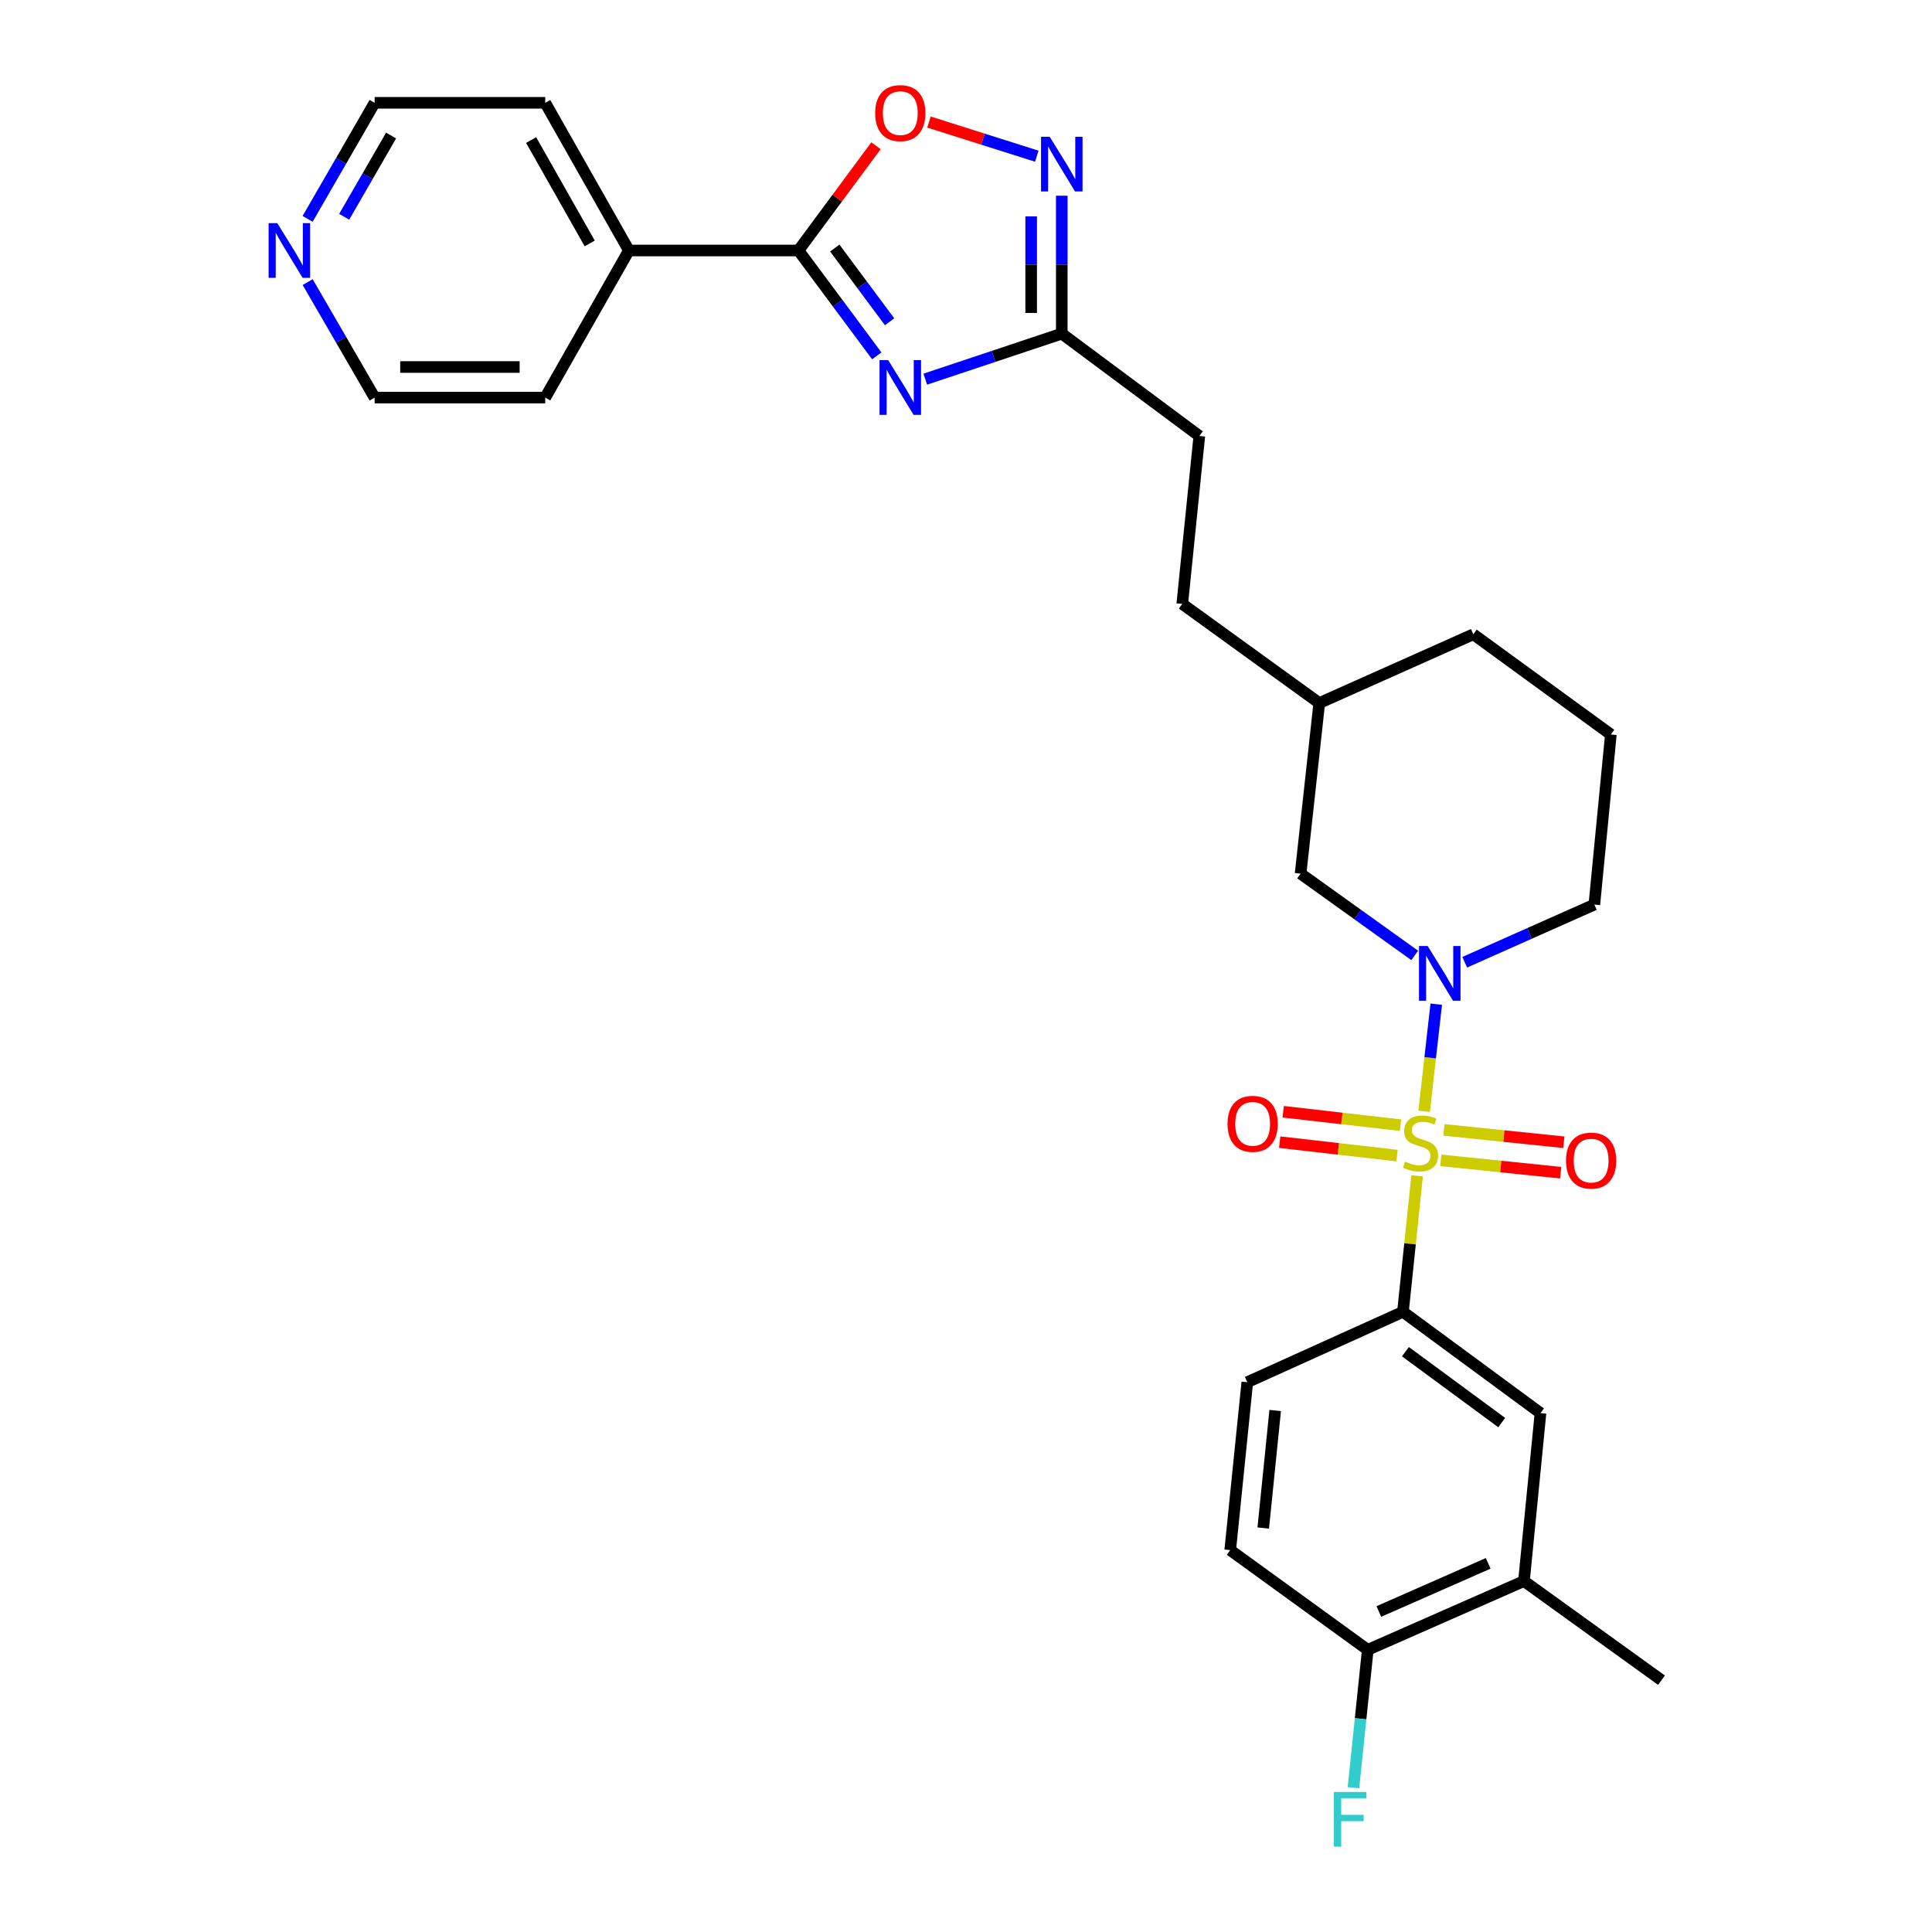 <?xml version='1.0' encoding='iso-8859-1'?>
<svg version='1.1' baseProfile='full'
              xmlns='http://www.w3.org/2000/svg'
                      xmlns:rdkit='http://www.rdkit.org/xml'
                      xmlns:xlink='http://www.w3.org/1999/xlink'
                  xml:space='preserve'
width='1000px' height='1000px' viewBox='0 0 1000 1000'>
<!-- END OF HEADER -->
<rect style='opacity:1.0;fill:#FFFFFF;stroke:none' width='1000' height='1000' x='0' y='0'> </rect>
<path class='bond-1' d='M 737.12,575.219 L 740.261,547.49' style='fill:none;fill-rule:evenodd;stroke:#CCCC00;stroke-width:6px;stroke-linecap:butt;stroke-linejoin:miter;stroke-opacity:1' />
<path class='bond-1' d='M 740.261,547.49 L 743.402,519.762' style='fill:none;fill-rule:evenodd;stroke:#0000FF;stroke-width:6px;stroke-linecap:butt;stroke-linejoin:miter;stroke-opacity:1' />
<path class='bond-3' d='M 733.493,608.624 L 729.83,643.815' style='fill:none;fill-rule:evenodd;stroke:#CCCC00;stroke-width:6px;stroke-linecap:butt;stroke-linejoin:miter;stroke-opacity:1' />
<path class='bond-3' d='M 729.83,643.815 L 726.167,679.005' style='fill:none;fill-rule:evenodd;stroke:#000000;stroke-width:6px;stroke-linecap:butt;stroke-linejoin:miter;stroke-opacity:1' />
<path class='bond-7' d='M 745.757,600.593 L 776.787,603.792' style='fill:none;fill-rule:evenodd;stroke:#CCCC00;stroke-width:6px;stroke-linecap:butt;stroke-linejoin:miter;stroke-opacity:1' />
<path class='bond-7' d='M 776.787,603.792 L 807.818,606.991' style='fill:none;fill-rule:evenodd;stroke:#FF0000;stroke-width:6px;stroke-linecap:butt;stroke-linejoin:miter;stroke-opacity:1' />
<path class='bond-7' d='M 747.382,584.829 L 778.413,588.029' style='fill:none;fill-rule:evenodd;stroke:#CCCC00;stroke-width:6px;stroke-linecap:butt;stroke-linejoin:miter;stroke-opacity:1' />
<path class='bond-7' d='M 778.413,588.029 L 809.443,591.228' style='fill:none;fill-rule:evenodd;stroke:#FF0000;stroke-width:6px;stroke-linecap:butt;stroke-linejoin:miter;stroke-opacity:1' />
<path class='bond-8' d='M 724.904,582.385 L 694.537,578.912' style='fill:none;fill-rule:evenodd;stroke:#CCCC00;stroke-width:6px;stroke-linecap:butt;stroke-linejoin:miter;stroke-opacity:1' />
<path class='bond-8' d='M 694.537,578.912 L 664.17,575.439' style='fill:none;fill-rule:evenodd;stroke:#FF0000;stroke-width:6px;stroke-linecap:butt;stroke-linejoin:miter;stroke-opacity:1' />
<path class='bond-8' d='M 723.103,598.13 L 692.736,594.657' style='fill:none;fill-rule:evenodd;stroke:#CCCC00;stroke-width:6px;stroke-linecap:butt;stroke-linejoin:miter;stroke-opacity:1' />
<path class='bond-8' d='M 692.736,594.657 L 662.369,591.183' style='fill:none;fill-rule:evenodd;stroke:#FF0000;stroke-width:6px;stroke-linecap:butt;stroke-linejoin:miter;stroke-opacity:1' />
<path class='bond-0' d='M 478.926,196.245 L 514.251,184.466' style='fill:none;fill-rule:evenodd;stroke:#0000FF;stroke-width:6px;stroke-linecap:butt;stroke-linejoin:miter;stroke-opacity:1' />
<path class='bond-0' d='M 514.251,184.466 L 549.577,172.688' style='fill:none;fill-rule:evenodd;stroke:#000000;stroke-width:6px;stroke-linecap:butt;stroke-linejoin:miter;stroke-opacity:1' />
<path class='bond-2' d='M 453.817,184.192 L 433.55,156.923' style='fill:none;fill-rule:evenodd;stroke:#0000FF;stroke-width:6px;stroke-linecap:butt;stroke-linejoin:miter;stroke-opacity:1' />
<path class='bond-2' d='M 433.55,156.923 L 413.282,129.654' style='fill:none;fill-rule:evenodd;stroke:#000000;stroke-width:6px;stroke-linecap:butt;stroke-linejoin:miter;stroke-opacity:1' />
<path class='bond-2' d='M 460.456,166.558 L 446.268,147.47' style='fill:none;fill-rule:evenodd;stroke:#0000FF;stroke-width:6px;stroke-linecap:butt;stroke-linejoin:miter;stroke-opacity:1' />
<path class='bond-2' d='M 446.268,147.47 L 432.081,128.381' style='fill:none;fill-rule:evenodd;stroke:#000000;stroke-width:6px;stroke-linecap:butt;stroke-linejoin:miter;stroke-opacity:1' />
<path class='bond-11' d='M 732.255,494.523 L 702.72,473.36' style='fill:none;fill-rule:evenodd;stroke:#0000FF;stroke-width:6px;stroke-linecap:butt;stroke-linejoin:miter;stroke-opacity:1' />
<path class='bond-11' d='M 702.72,473.36 L 673.185,452.197' style='fill:none;fill-rule:evenodd;stroke:#000000;stroke-width:6px;stroke-linecap:butt;stroke-linejoin:miter;stroke-opacity:1' />
<path class='bond-18' d='M 758.14,498.054 L 791.685,483.133' style='fill:none;fill-rule:evenodd;stroke:#0000FF;stroke-width:6px;stroke-linecap:butt;stroke-linejoin:miter;stroke-opacity:1' />
<path class='bond-18' d='M 791.685,483.133 L 825.23,468.211' style='fill:none;fill-rule:evenodd;stroke:#000000;stroke-width:6px;stroke-linecap:butt;stroke-linejoin:miter;stroke-opacity:1' />
<path class='bond-13' d='M 413.282,129.654 L 325.515,129.654' style='fill:none;fill-rule:evenodd;stroke:#000000;stroke-width:6px;stroke-linecap:butt;stroke-linejoin:miter;stroke-opacity:1' />
<path class='bond-31' d='M 413.282,129.654 L 433.349,102.546' style='fill:none;fill-rule:evenodd;stroke:#000000;stroke-width:6px;stroke-linecap:butt;stroke-linejoin:miter;stroke-opacity:1' />
<path class='bond-31' d='M 433.349,102.546 L 453.417,75.439' style='fill:none;fill-rule:evenodd;stroke:#FF0000;stroke-width:6px;stroke-linecap:butt;stroke-linejoin:miter;stroke-opacity:1' />
<path class='bond-9' d='M 726.167,679.005 L 797.356,731.424' style='fill:none;fill-rule:evenodd;stroke:#000000;stroke-width:6px;stroke-linecap:butt;stroke-linejoin:miter;stroke-opacity:1' />
<path class='bond-9' d='M 727.449,699.629 L 777.281,736.322' style='fill:none;fill-rule:evenodd;stroke:#000000;stroke-width:6px;stroke-linecap:butt;stroke-linejoin:miter;stroke-opacity:1' />
<path class='bond-14' d='M 726.167,679.005 L 645.593,715.427' style='fill:none;fill-rule:evenodd;stroke:#000000;stroke-width:6px;stroke-linecap:butt;stroke-linejoin:miter;stroke-opacity:1' />
<path class='bond-4' d='M 549.577,101.3 L 549.577,136.994' style='fill:none;fill-rule:evenodd;stroke:#0000FF;stroke-width:6px;stroke-linecap:butt;stroke-linejoin:miter;stroke-opacity:1' />
<path class='bond-4' d='M 549.577,136.994 L 549.577,172.688' style='fill:none;fill-rule:evenodd;stroke:#000000;stroke-width:6px;stroke-linecap:butt;stroke-linejoin:miter;stroke-opacity:1' />
<path class='bond-4' d='M 533.729,112.009 L 533.729,136.994' style='fill:none;fill-rule:evenodd;stroke:#0000FF;stroke-width:6px;stroke-linecap:butt;stroke-linejoin:miter;stroke-opacity:1' />
<path class='bond-4' d='M 533.729,136.994 L 533.729,161.979' style='fill:none;fill-rule:evenodd;stroke:#000000;stroke-width:6px;stroke-linecap:butt;stroke-linejoin:miter;stroke-opacity:1' />
<path class='bond-5' d='M 536.644,80.85 L 508.74,72.01' style='fill:none;fill-rule:evenodd;stroke:#0000FF;stroke-width:6px;stroke-linecap:butt;stroke-linejoin:miter;stroke-opacity:1' />
<path class='bond-5' d='M 508.74,72.01 L 480.836,63.17' style='fill:none;fill-rule:evenodd;stroke:#FF0000;stroke-width:6px;stroke-linecap:butt;stroke-linejoin:miter;stroke-opacity:1' />
<path class='bond-6' d='M 549.577,172.688 L 620.766,225.661' style='fill:none;fill-rule:evenodd;stroke:#000000;stroke-width:6px;stroke-linecap:butt;stroke-linejoin:miter;stroke-opacity:1' />
<path class='bond-10' d='M 797.356,731.424 L 788.799,818.355' style='fill:none;fill-rule:evenodd;stroke:#000000;stroke-width:6px;stroke-linecap:butt;stroke-linejoin:miter;stroke-opacity:1' />
<path class='bond-23' d='M 788.799,818.355 L 859.988,869.664' style='fill:none;fill-rule:evenodd;stroke:#000000;stroke-width:6px;stroke-linecap:butt;stroke-linejoin:miter;stroke-opacity:1' />
<path class='bond-29' d='M 788.799,818.355 L 707.952,853.949' style='fill:none;fill-rule:evenodd;stroke:#000000;stroke-width:6px;stroke-linecap:butt;stroke-linejoin:miter;stroke-opacity:1' />
<path class='bond-29' d='M 770.286,809.19 L 713.693,834.106' style='fill:none;fill-rule:evenodd;stroke:#000000;stroke-width:6px;stroke-linecap:butt;stroke-linejoin:miter;stroke-opacity:1' />
<path class='bond-20' d='M 673.185,452.197 L 682.851,363.901' style='fill:none;fill-rule:evenodd;stroke:#000000;stroke-width:6px;stroke-linecap:butt;stroke-linejoin:miter;stroke-opacity:1' />
<path class='bond-12' d='M 707.952,853.949 L 636.763,802.331' style='fill:none;fill-rule:evenodd;stroke:#000000;stroke-width:6px;stroke-linecap:butt;stroke-linejoin:miter;stroke-opacity:1' />
<path class='bond-19' d='M 707.952,853.949 L 704.245,889.632' style='fill:none;fill-rule:evenodd;stroke:#000000;stroke-width:6px;stroke-linecap:butt;stroke-linejoin:miter;stroke-opacity:1' />
<path class='bond-19' d='M 704.245,889.632 L 700.539,925.316' style='fill:none;fill-rule:evenodd;stroke:#33CCCC;stroke-width:6px;stroke-linecap:butt;stroke-linejoin:miter;stroke-opacity:1' />
<path class='bond-26' d='M 325.515,129.654 L 282.208,205.808' style='fill:none;fill-rule:evenodd;stroke:#000000;stroke-width:6px;stroke-linecap:butt;stroke-linejoin:miter;stroke-opacity:1' />
<path class='bond-27' d='M 325.515,129.654 L 282.208,53.217' style='fill:none;fill-rule:evenodd;stroke:#000000;stroke-width:6px;stroke-linecap:butt;stroke-linejoin:miter;stroke-opacity:1' />
<path class='bond-27' d='M 305.231,126 L 274.916,72.495' style='fill:none;fill-rule:evenodd;stroke:#000000;stroke-width:6px;stroke-linecap:butt;stroke-linejoin:miter;stroke-opacity:1' />
<path class='bond-16' d='M 645.593,715.427 L 636.763,802.331' style='fill:none;fill-rule:evenodd;stroke:#000000;stroke-width:6px;stroke-linecap:butt;stroke-linejoin:miter;stroke-opacity:1' />
<path class='bond-16' d='M 660.034,730.065 L 653.853,790.898' style='fill:none;fill-rule:evenodd;stroke:#000000;stroke-width:6px;stroke-linecap:butt;stroke-linejoin:miter;stroke-opacity:1' />
<path class='bond-15' d='M 159.222,113.287 L 176.567,83.252' style='fill:none;fill-rule:evenodd;stroke:#0000FF;stroke-width:6px;stroke-linecap:butt;stroke-linejoin:miter;stroke-opacity:1' />
<path class='bond-15' d='M 176.567,83.252 L 193.913,53.217' style='fill:none;fill-rule:evenodd;stroke:#000000;stroke-width:6px;stroke-linecap:butt;stroke-linejoin:miter;stroke-opacity:1' />
<path class='bond-15' d='M 178.149,112.202 L 190.291,91.177' style='fill:none;fill-rule:evenodd;stroke:#0000FF;stroke-width:6px;stroke-linecap:butt;stroke-linejoin:miter;stroke-opacity:1' />
<path class='bond-15' d='M 190.291,91.177 L 202.432,70.153' style='fill:none;fill-rule:evenodd;stroke:#000000;stroke-width:6px;stroke-linecap:butt;stroke-linejoin:miter;stroke-opacity:1' />
<path class='bond-32' d='M 159.253,146.014 L 176.583,175.911' style='fill:none;fill-rule:evenodd;stroke:#0000FF;stroke-width:6px;stroke-linecap:butt;stroke-linejoin:miter;stroke-opacity:1' />
<path class='bond-32' d='M 176.583,175.911 L 193.913,205.808' style='fill:none;fill-rule:evenodd;stroke:#000000;stroke-width:6px;stroke-linecap:butt;stroke-linejoin:miter;stroke-opacity:1' />
<path class='bond-17' d='M 620.766,225.661 L 611.935,312.592' style='fill:none;fill-rule:evenodd;stroke:#000000;stroke-width:6px;stroke-linecap:butt;stroke-linejoin:miter;stroke-opacity:1' />
<path class='bond-22' d='M 825.23,468.211 L 833.778,380.171' style='fill:none;fill-rule:evenodd;stroke:#000000;stroke-width:6px;stroke-linecap:butt;stroke-linejoin:miter;stroke-opacity:1' />
<path class='bond-21' d='M 682.851,363.901 L 611.935,312.592' style='fill:none;fill-rule:evenodd;stroke:#000000;stroke-width:6px;stroke-linecap:butt;stroke-linejoin:miter;stroke-opacity:1' />
<path class='bond-30' d='M 682.851,363.901 L 762.589,328.307' style='fill:none;fill-rule:evenodd;stroke:#000000;stroke-width:6px;stroke-linecap:butt;stroke-linejoin:miter;stroke-opacity:1' />
<path class='bond-28' d='M 833.778,380.171 L 762.589,328.307' style='fill:none;fill-rule:evenodd;stroke:#000000;stroke-width:6px;stroke-linecap:butt;stroke-linejoin:miter;stroke-opacity:1' />
<path class='bond-24' d='M 193.913,53.217 L 282.208,53.217' style='fill:none;fill-rule:evenodd;stroke:#000000;stroke-width:6px;stroke-linecap:butt;stroke-linejoin:miter;stroke-opacity:1' />
<path class='bond-25' d='M 193.913,205.808 L 282.208,205.808' style='fill:none;fill-rule:evenodd;stroke:#000000;stroke-width:6px;stroke-linecap:butt;stroke-linejoin:miter;stroke-opacity:1' />
<path class='bond-25' d='M 207.157,189.961 L 268.964,189.961' style='fill:none;fill-rule:evenodd;stroke:#000000;stroke-width:6px;stroke-linecap:butt;stroke-linejoin:miter;stroke-opacity:1' />
<path  class='atom-0' d='M 727.27 601.266
Q 727.59 601.386, 728.91 601.946
Q 730.23 602.506, 731.67 602.866
Q 733.15 603.186, 734.59 603.186
Q 737.27 603.186, 738.83 601.906
Q 740.39 600.586, 740.39 598.306
Q 740.39 596.746, 739.59 595.786
Q 738.83 594.826, 737.63 594.306
Q 736.43 593.786, 734.43 593.186
Q 731.91 592.426, 730.39 591.706
Q 728.91 590.986, 727.83 589.466
Q 726.79 587.946, 726.79 585.386
Q 726.79 581.826, 729.19 579.626
Q 731.63 577.426, 736.43 577.426
Q 739.71 577.426, 743.43 578.986
L 742.51 582.066
Q 739.11 580.666, 736.55 580.666
Q 733.79 580.666, 732.27 581.826
Q 730.75 582.946, 730.79 584.906
Q 730.79 586.426, 731.55 587.346
Q 732.35 588.266, 733.47 588.786
Q 734.63 589.306, 736.55 589.906
Q 739.11 590.706, 740.63 591.506
Q 742.15 592.306, 743.23 593.946
Q 744.35 595.546, 744.35 598.306
Q 744.35 602.226, 741.71 604.346
Q 739.11 606.426, 734.75 606.426
Q 732.23 606.426, 730.31 605.866
Q 728.43 605.346, 726.19 604.426
L 727.27 601.266
' fill='#CCCC00'/>
<path  class='atom-1' d='M 459.723 186.401
L 469.003 201.401
Q 469.923 202.881, 471.403 205.561
Q 472.883 208.241, 472.963 208.401
L 472.963 186.401
L 476.723 186.401
L 476.723 214.721
L 472.843 214.721
L 462.883 198.321
Q 461.723 196.401, 460.483 194.201
Q 459.283 192.001, 458.923 191.321
L 458.923 214.721
L 455.243 214.721
L 455.243 186.401
L 459.723 186.401
' fill='#0000FF'/>
<path  class='atom-2' d='M 738.95 489.646
L 748.23 504.646
Q 749.15 506.126, 750.63 508.806
Q 752.11 511.486, 752.19 511.646
L 752.19 489.646
L 755.95 489.646
L 755.95 517.966
L 752.07 517.966
L 742.11 501.566
Q 740.95 499.646, 739.71 497.446
Q 738.51 495.246, 738.15 494.566
L 738.15 517.966
L 734.47 517.966
L 734.47 489.646
L 738.95 489.646
' fill='#0000FF'/>
<path  class='atom-5' d='M 543.317 70.787
L 552.597 85.787
Q 553.517 87.267, 554.997 89.947
Q 556.477 92.627, 556.557 92.787
L 556.557 70.787
L 560.317 70.787
L 560.317 99.107
L 556.437 99.107
L 546.477 82.707
Q 545.317 80.787, 544.077 78.587
Q 542.877 76.387, 542.517 75.707
L 542.517 99.107
L 538.837 99.107
L 538.837 70.787
L 543.317 70.787
' fill='#0000FF'/>
<path  class='atom-6' d='M 452.983 58.544
Q 452.983 51.745, 456.343 47.944
Q 459.703 44.145, 465.983 44.145
Q 472.263 44.145, 475.623 47.944
Q 478.983 51.745, 478.983 58.544
Q 478.983 65.424, 475.583 69.344
Q 472.183 73.225, 465.983 73.225
Q 459.743 73.225, 456.343 69.344
Q 452.983 65.465, 452.983 58.544
M 465.983 70.025
Q 470.303 70.025, 472.623 67.144
Q 474.983 64.225, 474.983 58.544
Q 474.983 52.984, 472.623 50.184
Q 470.303 47.344, 465.983 47.344
Q 461.663 47.344, 459.303 50.145
Q 456.983 52.944, 456.983 58.544
Q 456.983 64.264, 459.303 67.144
Q 461.663 70.025, 465.983 70.025
' fill='#FF0000'/>
<path  class='atom-8' d='M 810.566 600.729
Q 810.566 593.929, 813.926 590.129
Q 817.286 586.329, 823.566 586.329
Q 829.846 586.329, 833.206 590.129
Q 836.566 593.929, 836.566 600.729
Q 836.566 607.609, 833.166 611.529
Q 829.766 615.409, 823.566 615.409
Q 817.326 615.409, 813.926 611.529
Q 810.566 607.649, 810.566 600.729
M 823.566 612.209
Q 827.886 612.209, 830.206 609.329
Q 832.566 606.409, 832.566 600.729
Q 832.566 595.169, 830.206 592.369
Q 827.886 589.529, 823.566 589.529
Q 819.246 589.529, 816.886 592.329
Q 814.566 595.129, 814.566 600.729
Q 814.566 606.449, 816.886 609.329
Q 819.246 612.209, 823.566 612.209
' fill='#FF0000'/>
<path  class='atom-9' d='M 635.366 581.686
Q 635.366 574.886, 638.726 571.086
Q 642.086 567.286, 648.366 567.286
Q 654.646 567.286, 658.006 571.086
Q 661.366 574.886, 661.366 581.686
Q 661.366 588.566, 657.966 592.486
Q 654.566 596.366, 648.366 596.366
Q 642.126 596.366, 638.726 592.486
Q 635.366 588.606, 635.366 581.686
M 648.366 593.166
Q 652.686 593.166, 655.006 590.286
Q 657.366 587.366, 657.366 581.686
Q 657.366 576.126, 655.006 573.326
Q 652.686 570.486, 648.366 570.486
Q 644.046 570.486, 641.686 573.286
Q 639.366 576.086, 639.366 581.686
Q 639.366 587.406, 641.686 590.286
Q 644.046 593.166, 648.366 593.166
' fill='#FF0000'/>
<path  class='atom-16' d='M 143.51 115.494
L 152.79 130.494
Q 153.71 131.974, 155.19 134.654
Q 156.67 137.334, 156.75 137.494
L 156.75 115.494
L 160.51 115.494
L 160.51 143.814
L 156.63 143.814
L 146.67 127.414
Q 145.51 125.494, 144.27 123.294
Q 143.07 121.094, 142.71 120.414
L 142.71 143.814
L 139.03 143.814
L 139.03 115.494
L 143.51 115.494
' fill='#0000FF'/>
<path  class='atom-20' d='M 690.419 927.521
L 707.259 927.521
L 707.259 930.761
L 694.219 930.761
L 694.219 939.361
L 705.819 939.361
L 705.819 942.641
L 694.219 942.641
L 694.219 955.841
L 690.419 955.841
L 690.419 927.521
' fill='#33CCCC'/>
</svg>
